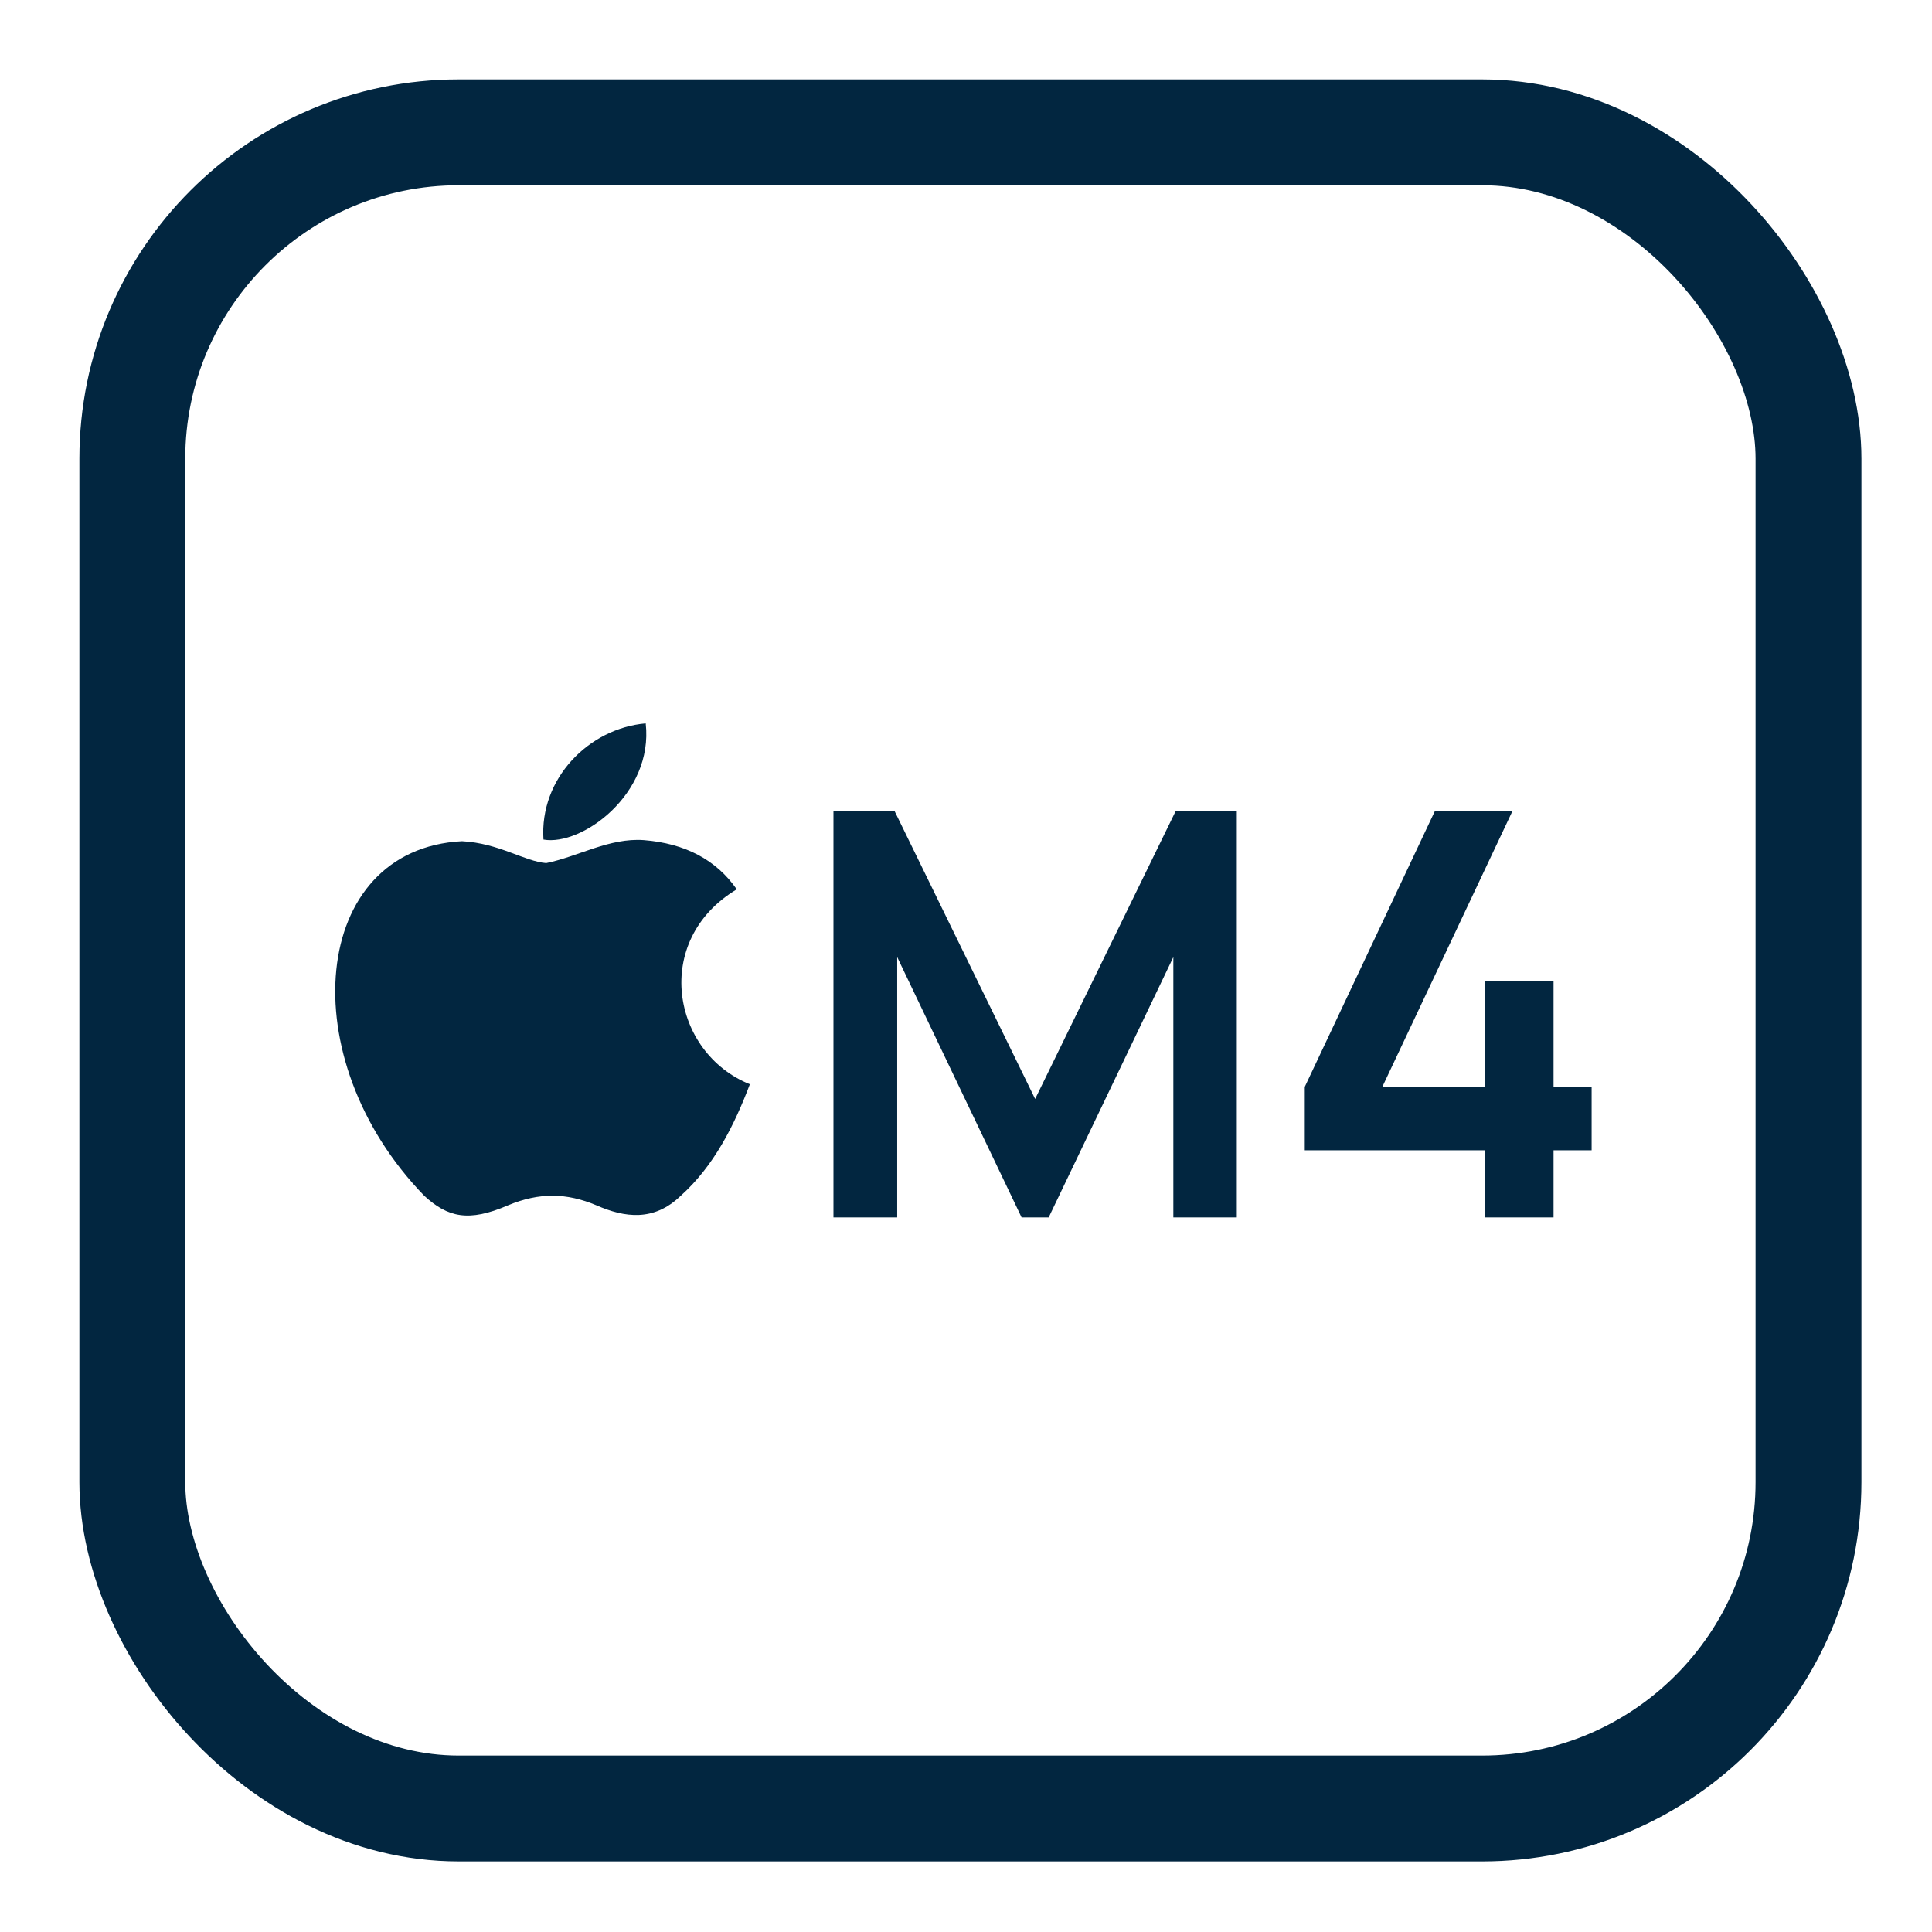 <?xml version="1.0" encoding="UTF-8"?> <svg xmlns="http://www.w3.org/2000/svg" width="219" height="219" viewBox="0 0 219 219" fill="none"><path d="M77.16 135.548C74.123 138.491 70.807 138.027 67.616 136.632C64.238 135.207 61.139 135.145 57.575 136.632C53.113 138.553 50.758 137.996 48.093 135.548C32.971 119.961 35.202 96.224 52.37 95.356C56.553 95.573 59.466 97.649 61.914 97.835C65.57 97.091 69.072 94.953 72.977 95.232C77.656 95.604 81.189 97.463 83.513 100.81C73.844 106.605 76.137 119.341 85 122.904C83.234 127.553 80.941 132.17 77.129 135.579L77.16 135.548ZM61.604 95.17C61.139 88.26 66.748 82.558 73.194 82C74.092 89.995 65.942 95.945 61.604 95.17Z" fill="#022640"></path><path d="M94.476 138V91.959H101.414L117.337 124.571L133.259 91.959H140.197V138H133.003V108.489L118.871 138H115.802L101.702 108.489V138H94.476ZM168.299 138V130.39H147.901V123.197L162.64 91.959H171.433L156.693 123.197H168.299V111.207H176.101V123.197H180.417V130.39H176.101V138H168.299Z" fill="#022640"></path><rect x="15" y="15" width="190" height="190" rx="37" stroke="#022640" stroke-width="12" stroke-linejoin="round"></rect></svg> 